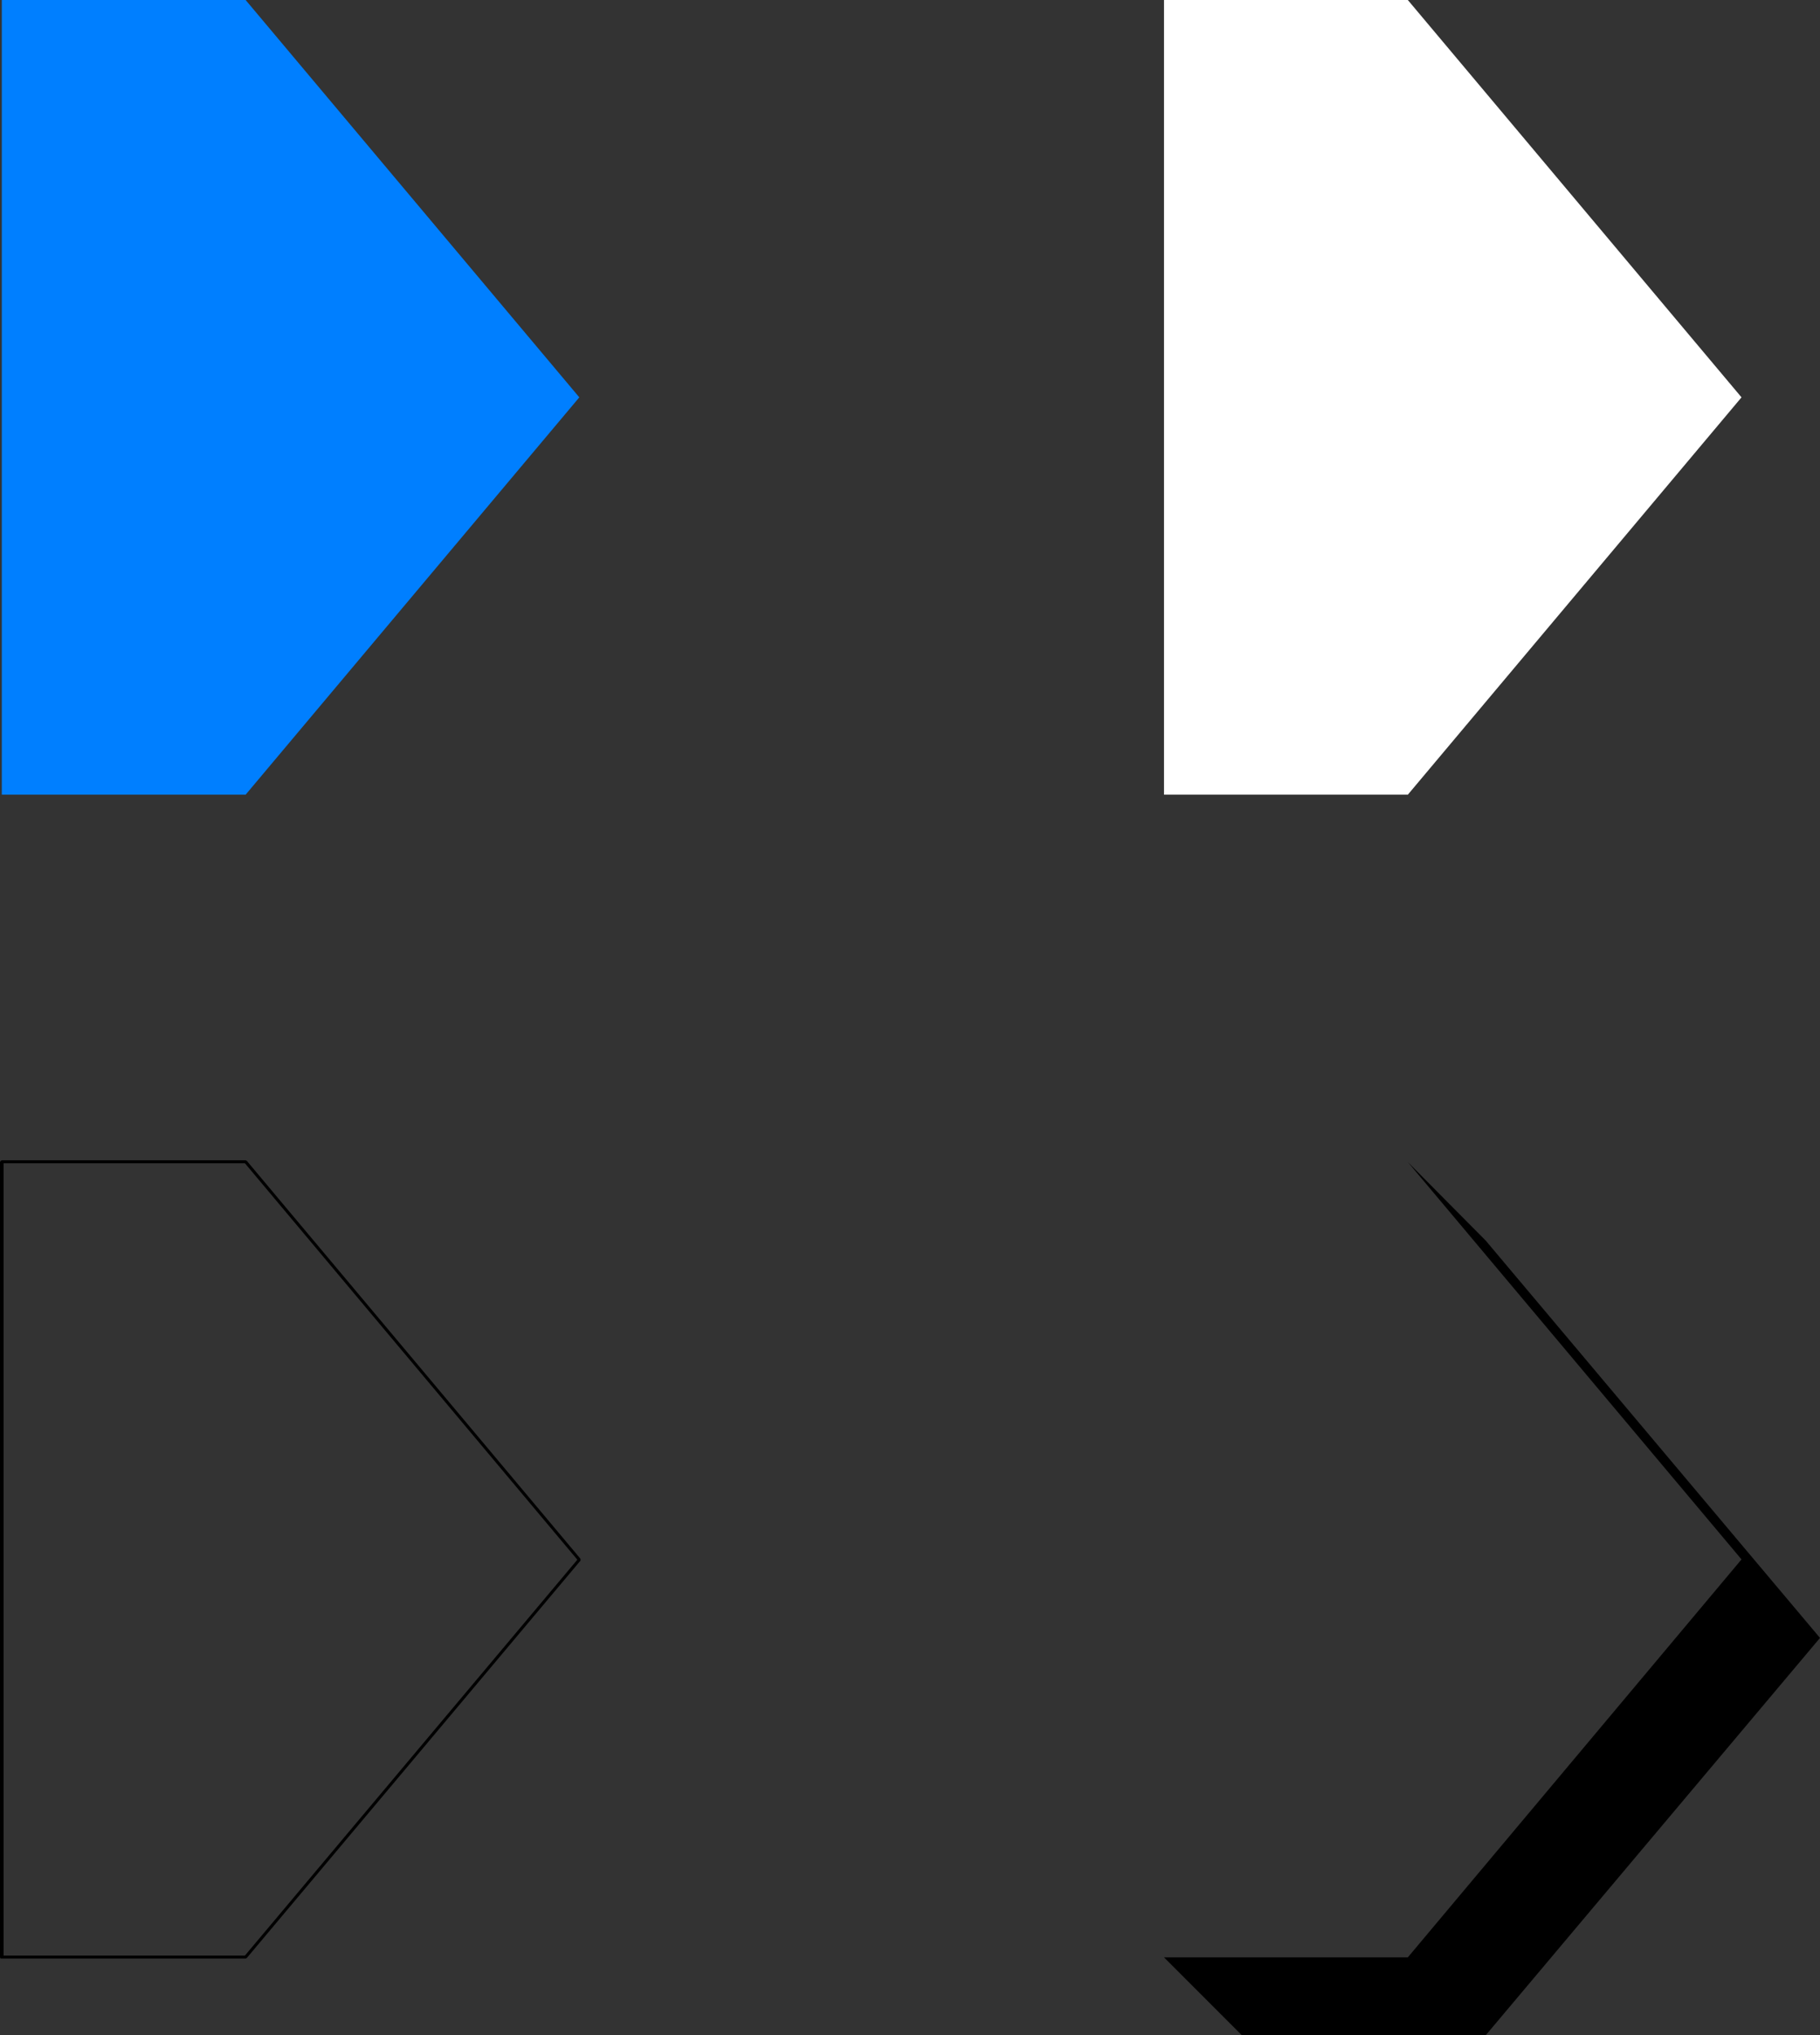 <?xml version="1.0" encoding="UTF-8" standalone="no"?>
<svg
   version="1.0"
   width="129.895mm"
   height="145.19mm"
   id="svg8"
   sodipodi:docname="Arrow 0610.wmf"
   xmlns:inkscape="http://www.inkscape.org/namespaces/inkscape"
   xmlns:sodipodi="http://sodipodi.sourceforge.net/DTD/sodipodi-0.dtd"
   xmlns="http://www.w3.org/2000/svg"
   xmlns:svg="http://www.w3.org/2000/svg">
  <rect width="100%" height="100%" fill="#333333" stroke="none"/>
  <sodipodi:namedview
     id="namedview8"
     pagecolor="#ffffff"
     bordercolor="#000000"
     borderopacity="0.25"
     inkscape:showpageshadow="2"
     inkscape:pageopacity="0.0"
     inkscape:pagecheckerboard="0"
     inkscape:deskcolor="#d1d1d1"
     inkscape:document-units="mm" />
  <defs
     id="defs1">
    <pattern
       id="WMFhbasepattern"
       patternUnits="userSpaceOnUse"
       width="6"
       height="6"
       x="0"
       y="0" />
  </defs>
  <path
     style="fill:#007fff;fill-opacity:1;fill-rule:evenodd;stroke:none"
     d="M 0.485,0 H 66.256 L 156.267,107.132 66.256,214.264 H 0.485 Z"
     id="path1" />
  <path
     style="fill:#ffffff;fill-opacity:1;fill-rule:evenodd;stroke:none"
     d="m 313.988,0 h 65.771 l 90.011,107.132 -90.011,107.132 h -65.771 z"
     id="path2" />
  <path
     style="fill:#000000;fill-opacity:1;fill-rule:evenodd;stroke:none"
     d="m 66.579,312.994 -0.323,-0.162 H 0.485 v 0.808 H 66.256 l -0.323,-0.162 0.323,0.162 h 0.323 v -0.323 -0.323 l -0.323,-0.162 z"
     id="path3" />
  <path
     style="fill:#000000;fill-opacity:1;fill-rule:evenodd;stroke:none"
     d="m 156.59,420.772 v -0.485 l -90.011,-107.294 -0.646,0.485 90.011,107.294 v -0.485 0.485 l 0.323,0.162 0.323,-0.162 v -0.162 -0.323 z"
     id="path4" />
  <path
     style="fill:#000000;fill-opacity:1;fill-rule:evenodd;stroke:none"
     d="m 66.256,528.066 0.323,-0.162 90.011,-107.132 -0.646,-0.485 -90.011,107.132 0.323,-0.162 -0.323,0.162 -0.162,0.323 0.162,0.162 0.323,0.162 0.323,-0.162 z"
     id="path5" />
  <path
     style="fill:#000000;fill-opacity:1;fill-rule:evenodd;stroke:none"
     d="m 0,527.743 0.485,0.323 H 66.256 v -0.808 H 0.485 L 0.97,527.743 0.485,527.258 0.162,527.42 0,527.743 l 0.162,0.323 h 0.323 z"
     id="path6" />
  <path
     style="fill:#000000;fill-opacity:1;fill-rule:evenodd;stroke:none"
     d="M 0.485,312.832 0,313.317 V 527.743 H 0.97 V 313.317 L 0.485,313.64 0.97,313.317 0.808,312.994 0.485,312.832 0.162,312.994 0,313.317 Z"
     id="path7" />
  <path
     style="fill:#000000;fill-opacity:1;fill-rule:evenodd;stroke:none"
     d="m 334.996,548.749 h 65.771 l 90.173,-107.132 -90.173,-107.132 -21.008,-21.168 90.011,107.132 -90.011,107.294 h -65.771 z"
     id="path8" />
</svg>
